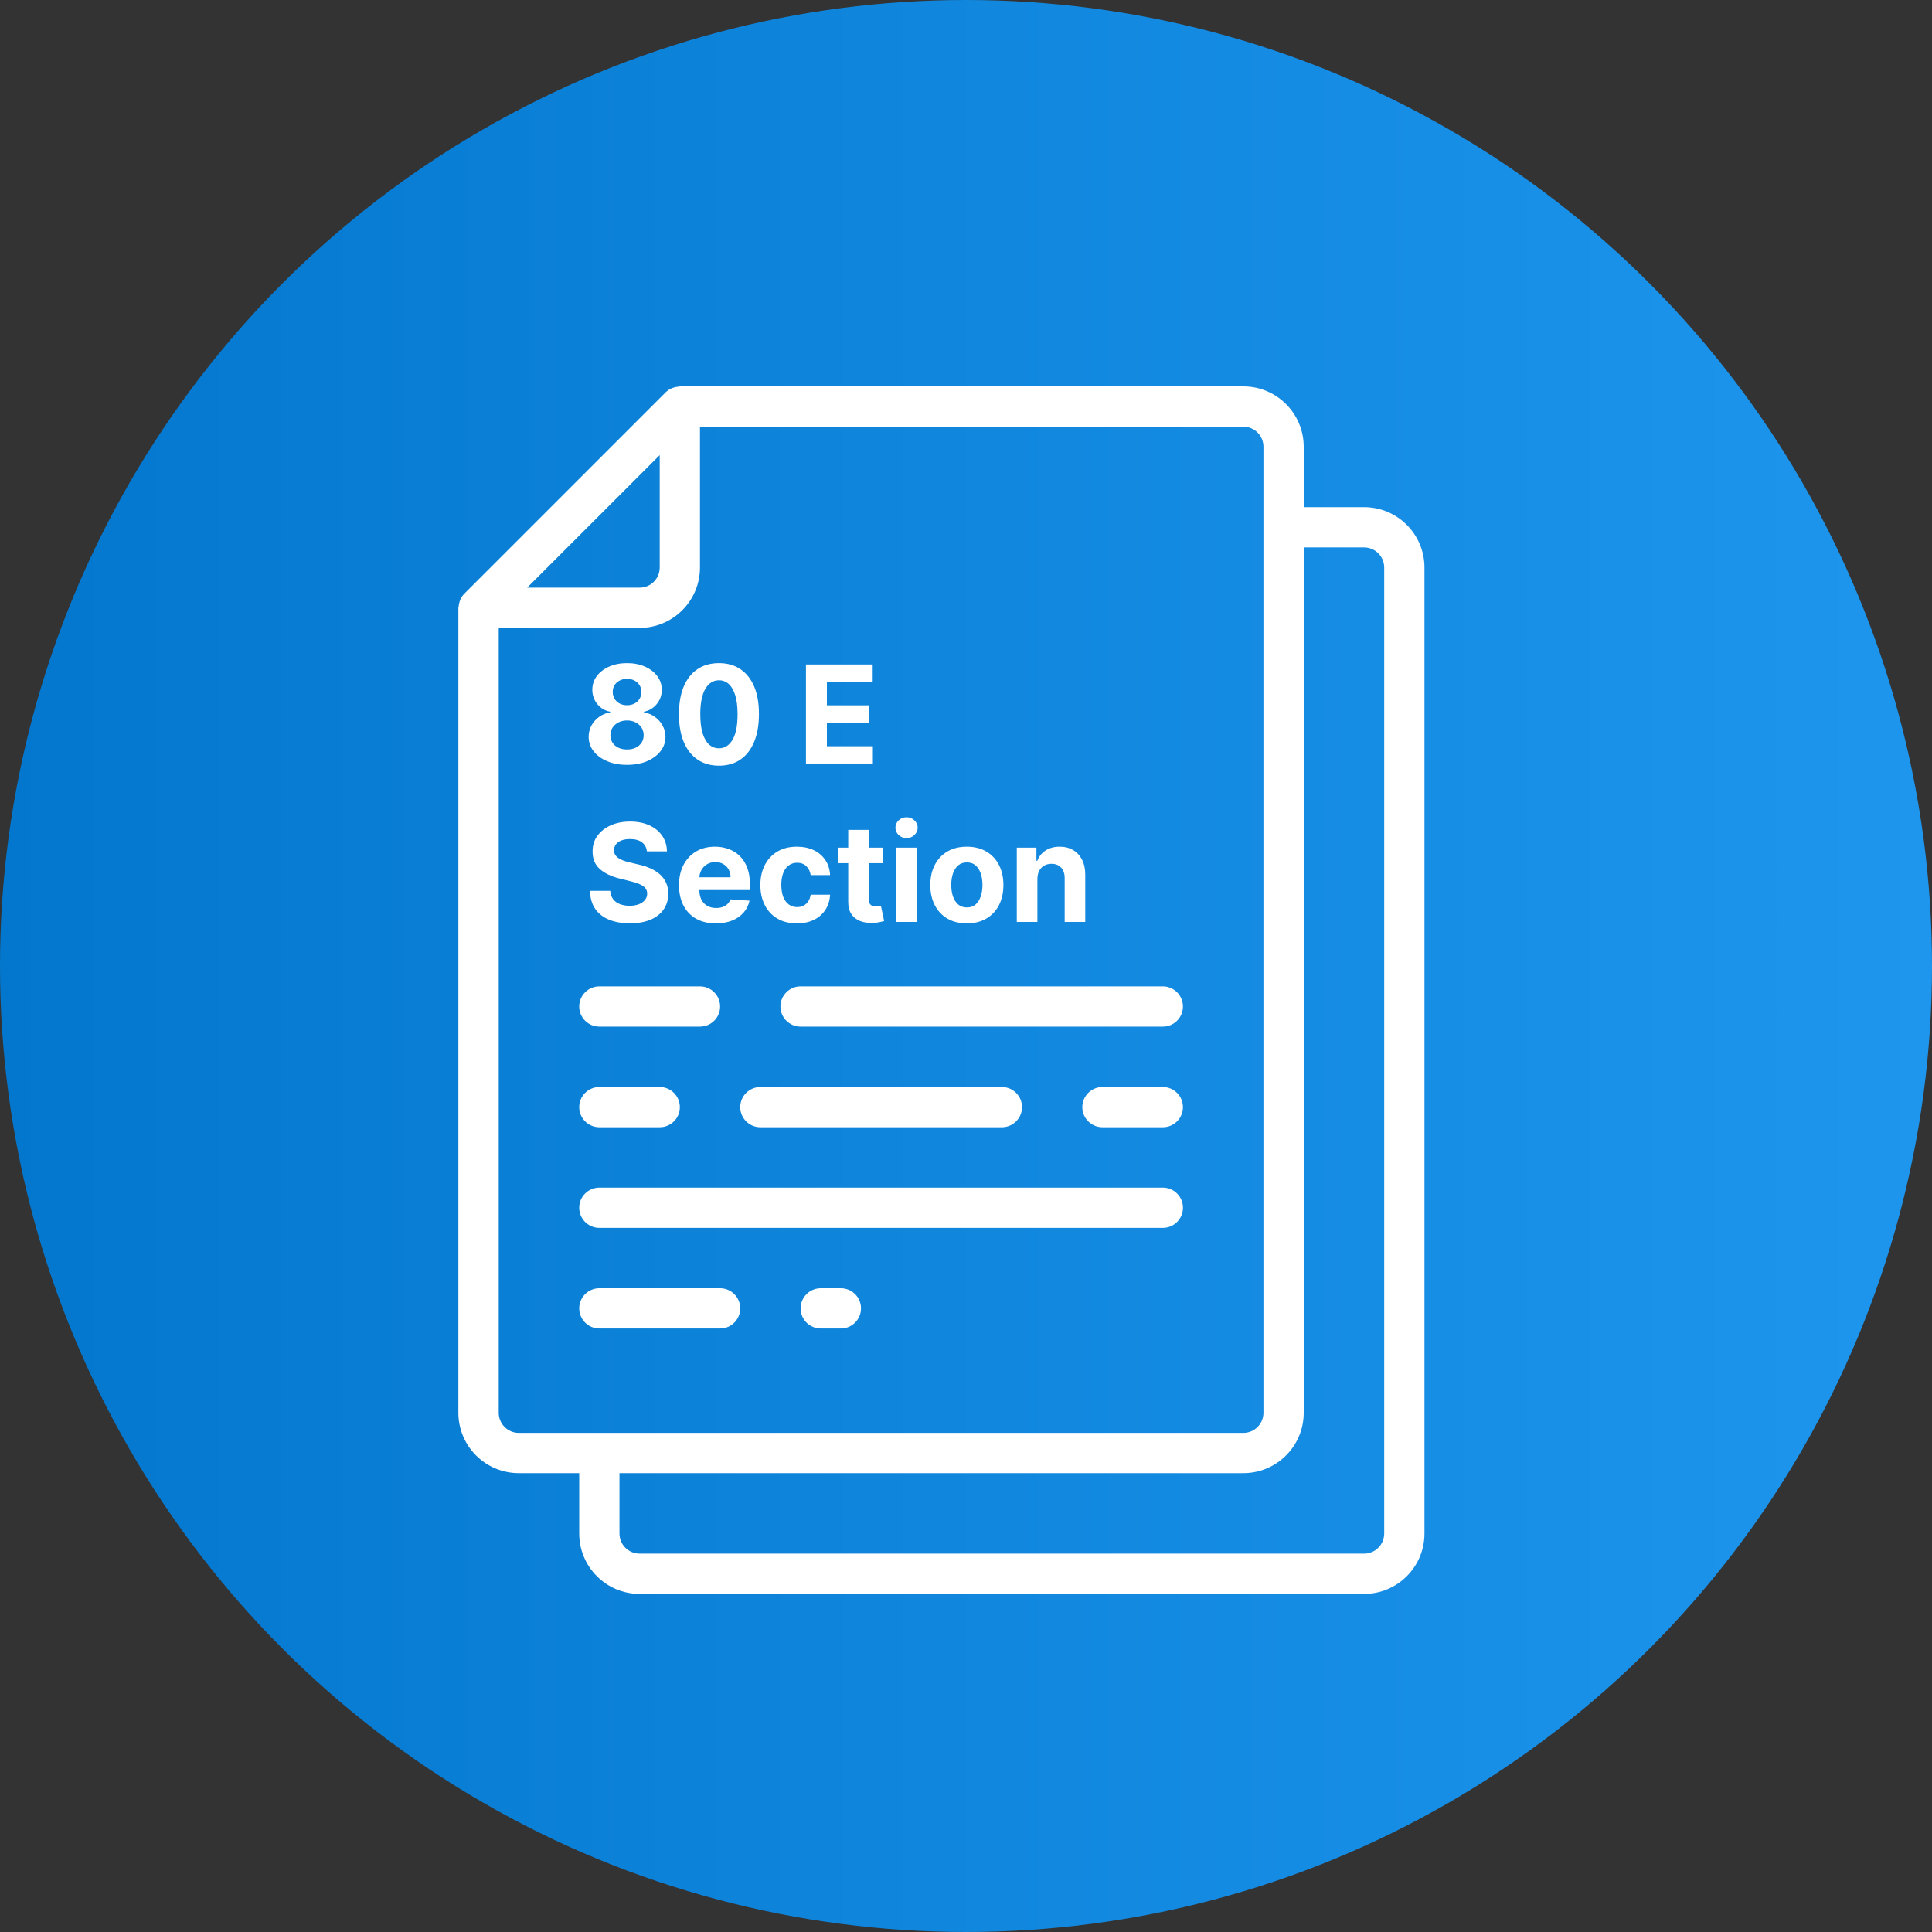 <svg width="80" height="80" viewBox="0 0 80 80" fill="none" xmlns="http://www.w3.org/2000/svg">
<rect x="0" y="0" width="80" height="80" fill="#333333" stroke="none"/>
<g clip-path="url(#clip0_17787_3123)">
<circle cx="40" cy="40" r="40" fill="url(#paint0_linear_17787_3123)"/>
<g clip-path="url(#clip1_17787_3123)">
<path d="M21.484 61H23.984V63.5C23.984 64.881 25.103 66 26.484 66H56.484C57.864 66 58.984 64.881 58.984 63.5V23.5C58.984 22.119 57.864 21 56.484 21H53.984V18.5C53.984 17.119 52.864 16 51.484 16H28.151C28.133 16 28.117 16.009 28.099 16.01C28.026 16.015 27.952 16.029 27.882 16.053C27.856 16.063 27.831 16.069 27.806 16.081C27.715 16.121 27.632 16.177 27.561 16.248L19.228 24.581C19.158 24.652 19.102 24.735 19.061 24.825C19.049 24.851 19.043 24.877 19.034 24.904C19.01 24.973 18.995 25.045 18.991 25.117C18.991 25.136 18.98 25.152 18.98 25.17V58.5C18.98 59.164 19.244 59.8 19.714 60.269C20.184 60.738 20.82 61.001 21.484 61ZM56.484 22.667C56.944 22.667 57.317 23.04 57.317 23.5V63.5C57.317 63.96 56.944 64.333 56.484 64.333H26.484C26.023 64.333 25.651 63.96 25.651 63.5V61H51.484C52.864 61 53.984 59.881 53.984 58.5V22.667H56.484ZM52.317 18.5V58.5C52.317 58.96 51.944 59.333 51.484 59.333H21.484C21.024 59.333 20.651 58.96 20.651 58.5V26H26.484C27.864 26 28.984 24.881 28.984 23.5V17.667H51.484C51.944 17.667 52.317 18.04 52.317 18.5ZM27.317 18.845V23.5C27.317 23.96 26.944 24.333 26.484 24.333H21.829L27.317 18.845Z" fill="white"/>
<path d="M25.965 31.671C25.656 31.671 25.382 31.621 25.142 31.521C24.903 31.419 24.715 31.281 24.579 31.106C24.443 30.931 24.375 30.733 24.375 30.512C24.375 30.341 24.414 30.184 24.491 30.041C24.57 29.897 24.677 29.778 24.811 29.683C24.946 29.587 25.097 29.525 25.264 29.499V29.471C25.045 29.427 24.867 29.32 24.731 29.152C24.595 28.983 24.527 28.786 24.527 28.562C24.527 28.349 24.589 28.161 24.713 27.995C24.837 27.828 25.008 27.697 25.224 27.603C25.441 27.506 25.688 27.459 25.965 27.459C26.241 27.459 26.487 27.506 26.703 27.603C26.921 27.699 27.092 27.83 27.216 27.997C27.34 28.163 27.403 28.351 27.404 28.562C27.403 28.787 27.333 28.984 27.196 29.152C27.058 29.32 26.882 29.427 26.667 29.471V29.499C26.832 29.525 26.98 29.587 27.114 29.683C27.249 29.778 27.355 29.897 27.434 30.041C27.514 30.184 27.555 30.341 27.556 30.512C27.555 30.733 27.486 30.931 27.35 31.106C27.214 31.281 27.026 31.419 26.785 31.521C26.547 31.621 26.273 31.671 25.965 31.671ZM25.965 31.034C26.102 31.034 26.222 31.009 26.325 30.96C26.428 30.909 26.508 30.84 26.565 30.752C26.624 30.663 26.653 30.56 26.653 30.444C26.653 30.325 26.623 30.22 26.563 30.129C26.503 30.037 26.422 29.965 26.319 29.913C26.216 29.86 26.098 29.833 25.965 29.833C25.832 29.833 25.714 29.86 25.61 29.913C25.506 29.965 25.424 30.037 25.364 30.129C25.305 30.22 25.276 30.325 25.276 30.444C25.276 30.56 25.305 30.663 25.362 30.752C25.419 30.84 25.5 30.909 25.604 30.96C25.708 31.009 25.828 31.034 25.965 31.034ZM25.965 29.202C26.079 29.202 26.182 29.179 26.271 29.132C26.36 29.085 26.43 29.021 26.481 28.938C26.532 28.855 26.557 28.76 26.557 28.652C26.557 28.545 26.532 28.451 26.481 28.371C26.43 28.29 26.361 28.227 26.273 28.181C26.185 28.134 26.082 28.111 25.965 28.111C25.849 28.111 25.746 28.134 25.656 28.181C25.567 28.227 25.497 28.29 25.446 28.371C25.397 28.451 25.372 28.545 25.372 28.652C25.372 28.76 25.397 28.855 25.448 28.938C25.499 29.021 25.569 29.085 25.658 29.132C25.748 29.179 25.85 29.202 25.965 29.202Z" fill="white"/>
<path d="M29.77 31.705C29.426 31.704 29.13 31.619 28.881 31.451C28.634 31.282 28.444 31.039 28.311 30.72C28.178 30.401 28.113 30.017 28.114 29.569C28.114 29.122 28.18 28.741 28.313 28.425C28.446 28.11 28.636 27.871 28.883 27.707C29.131 27.541 29.427 27.459 29.77 27.459C30.113 27.459 30.408 27.541 30.655 27.707C30.903 27.872 31.094 28.113 31.228 28.427C31.361 28.741 31.427 29.122 31.426 29.569C31.426 30.018 31.359 30.403 31.226 30.722C31.093 31.041 30.904 31.285 30.657 31.453C30.41 31.621 30.114 31.705 29.77 31.705ZM29.77 30.986C30.005 30.986 30.193 30.868 30.333 30.632C30.473 30.396 30.542 30.041 30.541 29.569C30.541 29.258 30.509 28.999 30.445 28.792C30.382 28.585 30.293 28.43 30.177 28.325C30.062 28.221 29.926 28.169 29.77 28.169C29.537 28.169 29.35 28.286 29.209 28.52C29.069 28.753 28.999 29.103 28.997 29.569C28.997 29.884 29.029 30.147 29.091 30.358C29.155 30.567 29.246 30.725 29.362 30.83C29.478 30.934 29.614 30.986 29.77 30.986Z" fill="white"/>
<path d="M33.373 31.615V27.515H36.136V28.229H34.24V29.206H35.994V29.921H34.24V30.9H36.144V31.615H33.373Z" fill="white"/>
<path d="M26.786 35.254C26.77 35.093 26.701 34.967 26.58 34.878C26.458 34.788 26.293 34.744 26.085 34.744C25.944 34.744 25.824 34.764 25.727 34.804C25.629 34.843 25.555 34.897 25.503 34.966C25.452 35.035 25.427 35.114 25.427 35.202C25.424 35.276 25.439 35.34 25.473 35.394C25.507 35.449 25.555 35.496 25.615 35.536C25.675 35.575 25.744 35.609 25.823 35.639C25.902 35.667 25.986 35.691 26.075 35.711L26.444 35.799C26.622 35.839 26.787 35.892 26.936 35.959C27.086 36.026 27.215 36.108 27.325 36.205C27.434 36.303 27.519 36.417 27.579 36.55C27.64 36.682 27.672 36.833 27.673 37.004C27.672 37.255 27.607 37.472 27.481 37.657C27.355 37.84 27.174 37.982 26.936 38.083C26.7 38.183 26.415 38.233 26.081 38.233C25.75 38.233 25.462 38.183 25.216 38.081C24.972 37.98 24.781 37.83 24.644 37.631C24.508 37.431 24.436 37.183 24.43 36.888H25.268C25.278 37.025 25.317 37.14 25.387 37.232C25.457 37.323 25.551 37.392 25.669 37.438C25.788 37.484 25.922 37.507 26.071 37.507C26.218 37.507 26.346 37.485 26.454 37.443C26.563 37.4 26.648 37.34 26.708 37.264C26.768 37.188 26.798 37.101 26.798 37.002C26.798 36.91 26.771 36.833 26.716 36.77C26.663 36.707 26.584 36.654 26.48 36.61C26.377 36.566 26.251 36.526 26.101 36.489L25.655 36.377C25.309 36.293 25.036 36.162 24.836 35.983C24.636 35.804 24.536 35.563 24.538 35.26C24.536 35.012 24.602 34.795 24.736 34.61C24.871 34.424 25.055 34.279 25.29 34.175C25.525 34.071 25.792 34.019 26.091 34.019C26.395 34.019 26.661 34.071 26.888 34.175C27.116 34.279 27.294 34.424 27.421 34.61C27.547 34.795 27.613 35.01 27.617 35.254H26.786Z" fill="white"/>
<path d="M29.641 38.235C29.325 38.235 29.053 38.171 28.825 38.043C28.598 37.914 28.423 37.731 28.3 37.495C28.177 37.257 28.116 36.976 28.116 36.652C28.116 36.335 28.177 36.058 28.3 35.819C28.423 35.58 28.596 35.394 28.819 35.26C29.043 35.127 29.306 35.06 29.607 35.06C29.81 35.06 29.999 35.093 30.174 35.158C30.35 35.222 30.504 35.319 30.634 35.448C30.767 35.578 30.869 35.741 30.943 35.937C31.016 36.132 31.053 36.36 31.053 36.622V36.856H28.456V36.327H30.25C30.25 36.205 30.223 36.096 30.17 36.001C30.117 35.906 30.043 35.832 29.948 35.779C29.854 35.724 29.745 35.697 29.621 35.697C29.492 35.697 29.377 35.727 29.277 35.787C29.178 35.846 29.101 35.925 29.045 36.025C28.989 36.124 28.96 36.234 28.959 36.355V36.858C28.959 37.01 28.987 37.142 29.043 37.252C29.1 37.363 29.181 37.449 29.285 37.509C29.389 37.569 29.513 37.599 29.655 37.599C29.75 37.599 29.837 37.585 29.916 37.559C29.994 37.532 30.062 37.492 30.118 37.438C30.174 37.385 30.217 37.32 30.246 37.242L31.035 37.294C30.995 37.484 30.913 37.649 30.789 37.791C30.666 37.931 30.507 38.041 30.312 38.119C30.119 38.197 29.895 38.235 29.641 38.235Z" fill="white"/>
<path d="M32.999 38.235C32.684 38.235 32.413 38.169 32.186 38.035C31.96 37.9 31.787 37.714 31.666 37.474C31.545 37.236 31.485 36.961 31.485 36.65C31.485 36.335 31.546 36.058 31.668 35.821C31.79 35.582 31.965 35.396 32.19 35.262C32.416 35.127 32.684 35.06 32.995 35.06C33.263 35.06 33.498 35.109 33.7 35.206C33.901 35.304 34.061 35.44 34.178 35.617C34.296 35.793 34.36 36 34.372 36.237H33.568C33.545 36.084 33.485 35.96 33.387 35.867C33.291 35.772 33.165 35.725 33.009 35.725C32.877 35.725 32.761 35.761 32.663 35.833C32.565 35.904 32.489 36.007 32.434 36.143C32.38 36.279 32.352 36.444 32.352 36.638C32.352 36.834 32.379 37.001 32.432 37.138C32.487 37.276 32.564 37.38 32.663 37.453C32.761 37.525 32.877 37.561 33.009 37.561C33.106 37.561 33.194 37.541 33.271 37.501C33.35 37.461 33.415 37.403 33.465 37.326C33.517 37.249 33.551 37.156 33.568 37.048H34.372C34.359 37.283 34.295 37.49 34.18 37.669C34.067 37.846 33.91 37.985 33.71 38.085C33.509 38.185 33.273 38.235 32.999 38.235Z" fill="white"/>
<path d="M36.554 35.1V35.741H34.702V35.1H36.554ZM35.123 34.363H35.975V37.23C35.975 37.309 35.987 37.37 36.011 37.414C36.036 37.457 36.069 37.487 36.112 37.505C36.156 37.522 36.206 37.531 36.264 37.531C36.304 37.531 36.344 37.527 36.384 37.521C36.424 37.513 36.455 37.507 36.476 37.503L36.61 38.137C36.567 38.151 36.507 38.166 36.43 38.183C36.353 38.202 36.258 38.213 36.148 38.217C35.942 38.225 35.762 38.198 35.607 38.135C35.454 38.072 35.334 37.975 35.249 37.843C35.163 37.711 35.121 37.544 35.123 37.342V34.363Z" fill="white"/>
<path d="M37.11 38.175V35.1H37.963V38.175H37.11ZM37.538 34.704C37.411 34.704 37.303 34.662 37.212 34.578C37.122 34.492 37.078 34.39 37.078 34.271C37.078 34.154 37.122 34.053 37.212 33.969C37.303 33.883 37.411 33.841 37.538 33.841C37.665 33.841 37.773 33.883 37.862 33.969C37.953 34.053 37.999 34.154 37.999 34.271C37.999 34.39 37.953 34.492 37.862 34.578C37.773 34.662 37.665 34.704 37.538 34.704Z" fill="white"/>
<path d="M40.035 38.235C39.724 38.235 39.455 38.169 39.228 38.037C39.003 37.904 38.829 37.718 38.706 37.48C38.583 37.242 38.522 36.965 38.522 36.65C38.522 36.332 38.583 36.054 38.706 35.817C38.829 35.578 39.003 35.392 39.228 35.26C39.455 35.127 39.724 35.06 40.035 35.06C40.346 35.06 40.614 35.127 40.84 35.26C41.067 35.392 41.242 35.578 41.365 35.817C41.487 36.054 41.549 36.332 41.549 36.65C41.549 36.965 41.487 37.242 41.365 37.48C41.242 37.718 41.067 37.904 40.84 38.037C40.614 38.169 40.346 38.235 40.035 38.235ZM40.039 37.575C40.181 37.575 40.299 37.535 40.394 37.455C40.488 37.373 40.56 37.262 40.608 37.122C40.657 36.982 40.682 36.822 40.682 36.644C40.682 36.465 40.657 36.305 40.608 36.165C40.56 36.025 40.488 35.914 40.394 35.833C40.299 35.751 40.181 35.711 40.039 35.711C39.896 35.711 39.776 35.751 39.679 35.833C39.583 35.914 39.51 36.025 39.461 36.165C39.413 36.305 39.389 36.465 39.389 36.644C39.389 36.822 39.413 36.982 39.461 37.122C39.51 37.262 39.583 37.373 39.679 37.455C39.776 37.535 39.896 37.575 40.039 37.575Z" fill="white"/>
<path d="M42.956 36.397V38.175H42.103V35.1H42.916V35.643H42.952C43.02 35.464 43.135 35.322 43.295 35.218C43.455 35.113 43.649 35.06 43.877 35.06C44.091 35.06 44.277 35.107 44.436 35.2C44.595 35.294 44.718 35.427 44.806 35.601C44.894 35.773 44.938 35.978 44.938 36.217V38.175H44.086V36.369C44.087 36.181 44.039 36.034 43.941 35.929C43.844 35.822 43.71 35.769 43.539 35.769C43.424 35.769 43.323 35.794 43.235 35.843C43.148 35.892 43.08 35.964 43.03 36.059C42.982 36.153 42.958 36.265 42.956 36.397Z" fill="white"/>
<path fill-rule="evenodd" clip-rule="evenodd" d="M48.151 49.177H24.817C24.358 49.177 23.984 49.55 23.984 50.01C23.984 50.471 24.358 50.844 24.817 50.844H48.151C48.611 50.844 48.984 50.471 48.984 50.01C48.984 49.55 48.611 49.177 48.151 49.177Z" fill="white"/>
<path fill-rule="evenodd" clip-rule="evenodd" d="M34.819 53.344H33.986C33.525 53.344 33.152 53.717 33.152 54.177C33.152 54.637 33.525 55.01 33.986 55.01H34.819C35.279 55.01 35.652 54.637 35.652 54.177C35.652 53.717 35.279 53.344 34.819 53.344Z" fill="white"/>
<path fill-rule="evenodd" clip-rule="evenodd" d="M29.818 53.344H24.817C24.358 53.344 23.984 53.717 23.984 54.177C23.984 54.637 24.358 55.01 24.817 55.01H29.818C30.278 55.01 30.651 54.637 30.651 54.177C30.651 53.717 30.278 53.344 29.818 53.344Z" fill="white"/>
<path fill-rule="evenodd" clip-rule="evenodd" d="M24.817 42.51H28.984C29.445 42.51 29.818 42.137 29.818 41.677C29.818 41.217 29.445 40.844 28.984 40.844H24.817C24.358 40.844 23.984 41.217 23.984 41.677C23.984 42.137 24.358 42.51 24.817 42.51Z" fill="white"/>
<path fill-rule="evenodd" clip-rule="evenodd" d="M48.15 40.844H33.15C32.69 40.844 32.316 41.217 32.316 41.677C32.316 42.137 32.69 42.51 33.15 42.51H48.15C48.61 42.51 48.983 42.137 48.983 41.677C48.983 41.217 48.61 40.844 48.15 40.844Z" fill="white"/>
<path fill-rule="evenodd" clip-rule="evenodd" d="M24.817 46.677H27.318C27.778 46.677 28.151 46.304 28.151 45.844C28.151 45.384 27.778 45.011 27.318 45.011H24.817C24.358 45.011 23.984 45.384 23.984 45.844C23.984 46.304 24.358 46.677 24.817 46.677Z" fill="white"/>
<path fill-rule="evenodd" clip-rule="evenodd" d="M31.486 46.677H41.486C41.946 46.677 42.319 46.304 42.319 45.844C42.319 45.384 41.946 45.011 41.486 45.011H31.486C31.025 45.011 30.652 45.384 30.652 45.844C30.652 46.304 31.025 46.677 31.486 46.677Z" fill="white"/>
<path fill-rule="evenodd" clip-rule="evenodd" d="M48.15 45.011H45.65C45.19 45.011 44.816 45.384 44.816 45.844C44.816 46.304 45.19 46.677 45.65 46.677H48.15C48.61 46.677 48.983 46.304 48.983 45.844C48.983 45.384 48.61 45.011 48.15 45.011Z" fill="white"/>
</g>
</g>
<defs>
<linearGradient id="paint0_linear_17787_3123" x1="0" y1="0" x2="80" y2="0" gradientUnits="userSpaceOnUse">
<stop stop-color="#0377CD"/>
<stop offset="1" stop-color="#1E96EE"/>
</linearGradient>
<clipPath id="clip0_17787_3123">
<rect width="80" height="80" fill="white"/>
</clipPath>
<clipPath id="clip1_17787_3123">
<rect width="50" height="50" fill="white" transform="translate(14 16)"/>
</clipPath>
</defs>
</svg>
